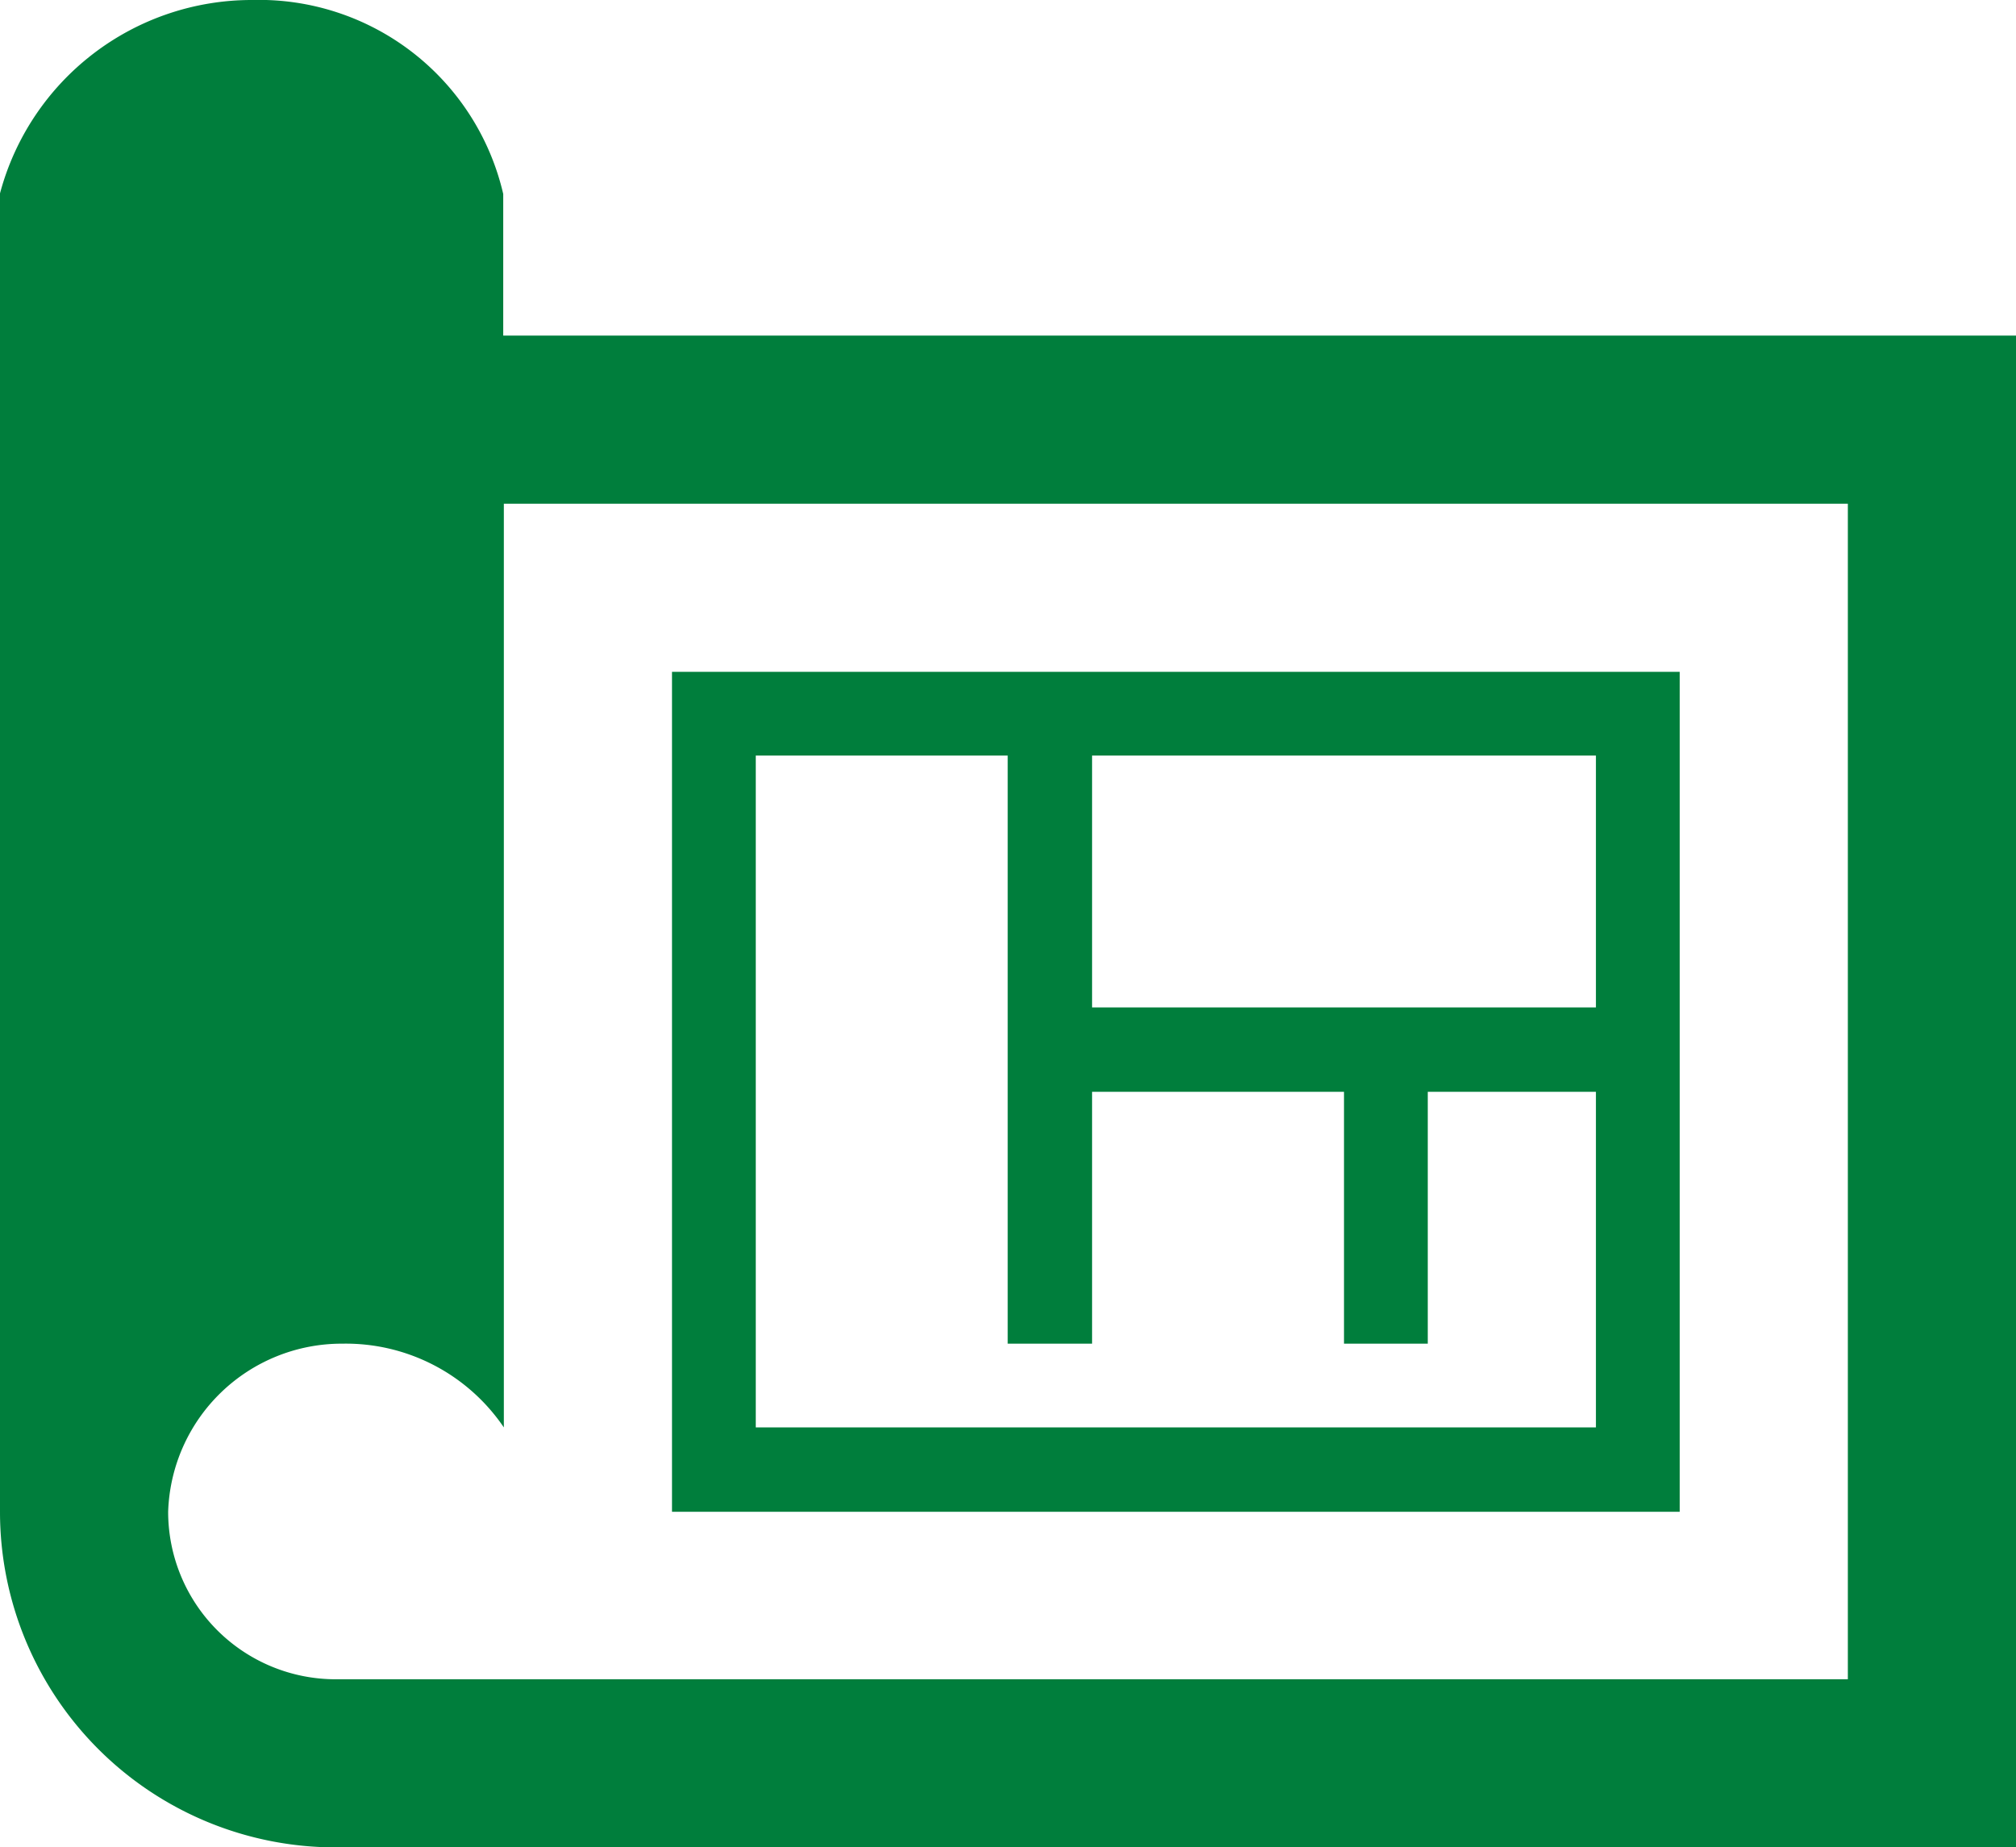 <svg xmlns="http://www.w3.org/2000/svg" viewBox="0 0 32.73 30">
  <path d="M32.73,30H5.45A5.45,5.45,0,0,1,0,24.55V3.14A4.23,4.23,0,0,1,4.09,0,4.07,4.07,0,0,1,8.17,3.15v2.3H32.73ZM30,8.18H8.18v15a3.1,3.1,0,0,0-2.62-1.36,2.82,2.82,0,0,0-2.83,2.73,2.72,2.72,0,0,0,2.72,2.72H30ZM27.27,24.55H10.91V10.91H27.27ZM16.36,12.27H12.27V23.18H25.91V12.27H17.73v4.09h8.18v1.37H23.18v4.09H21.82V17.73H17.73v4.09H16.36Z" style="fill: #007e3c;fill-rule: evenodd"/>
</svg>
